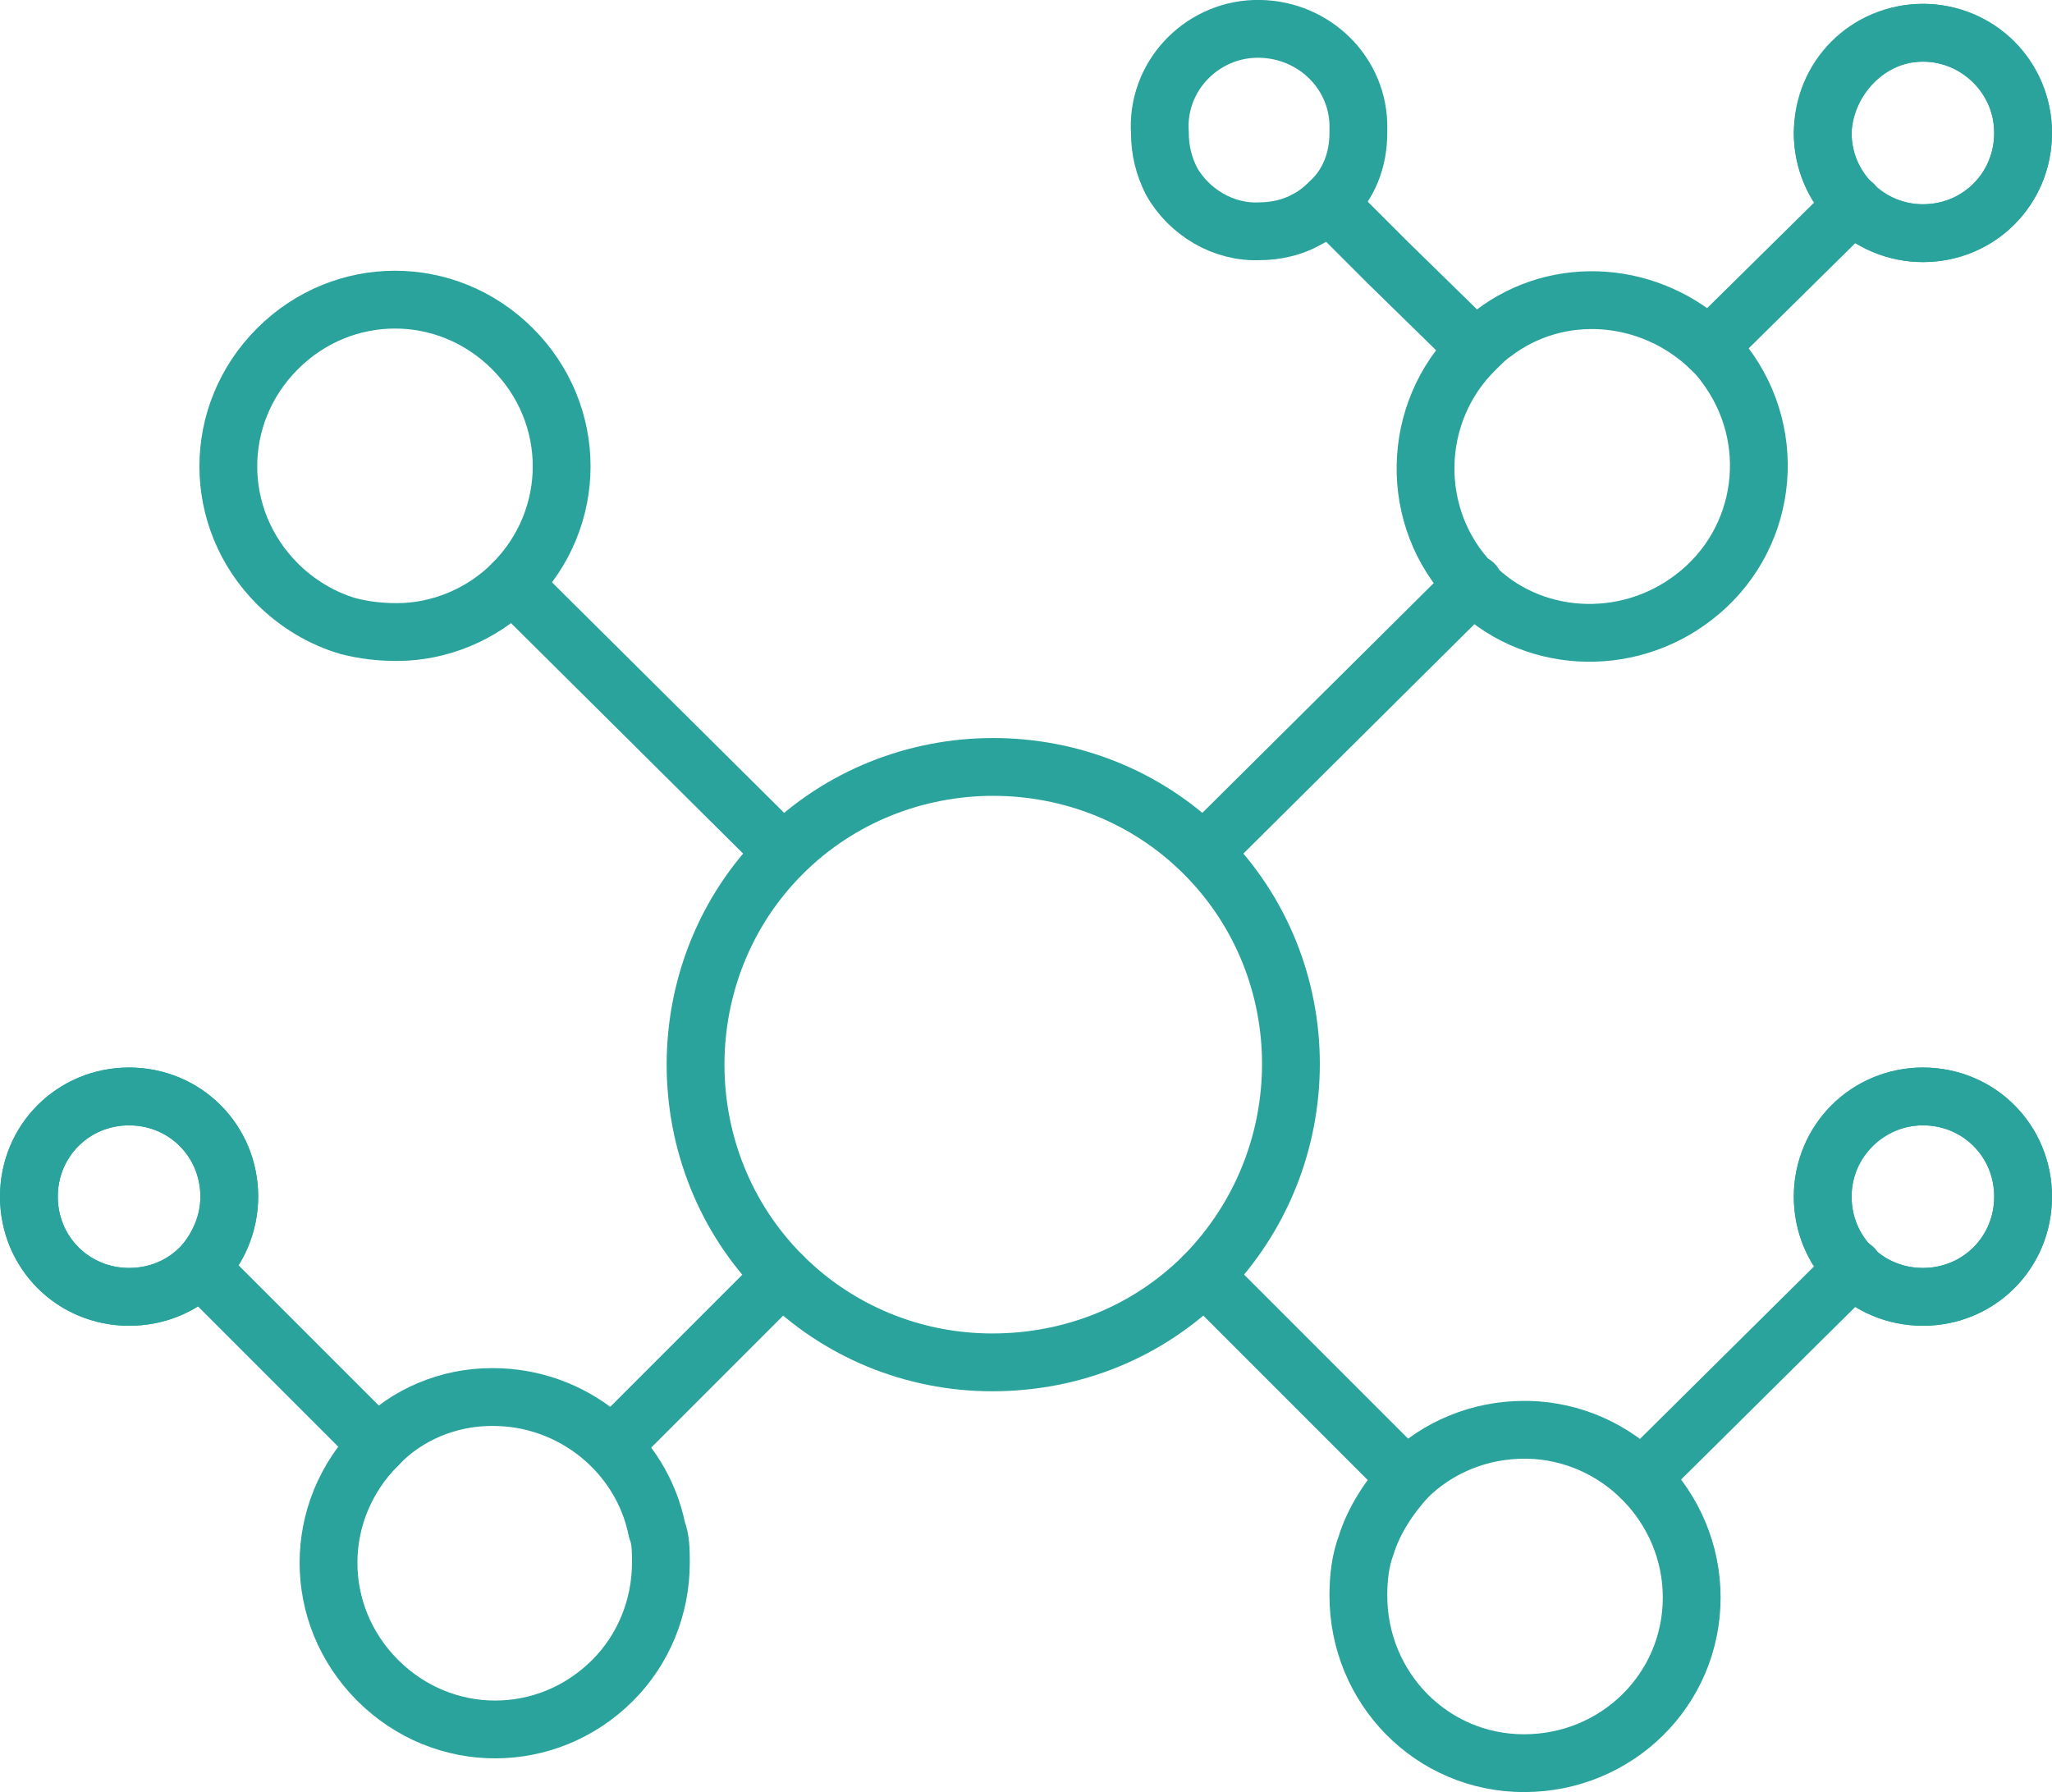 <?xml version="1.0" encoding="utf-8"?>
<!-- Generator: Adobe Illustrator 27.0.1, SVG Export Plug-In . SVG Version: 6.00 Build 0)  -->
<svg version="1.1" id="Layer_1" xmlns="http://www.w3.org/2000/svg" xmlns:xlink="http://www.w3.org/1999/xlink" x="0px" y="0px"
	 viewBox="0 0 106.5 93" style="enable-background:new 0 0 106.5 93;" xml:space="preserve">
<style type="text/css">
	.st0{fill:none;stroke:#29A39B;stroke-width:3;stroke-linecap:round;stroke-linejoin:round;}
</style>
<g id="Layer_2_00000044158126081587014560000016285561175289367168_">
	<g id="Layer_1-2">
		<path class="st0" d="M99.8,1.7c2.8,0,5.2,2.3,5.2,5.2c0,2.9-2.3,5.2-5.2,5.2c-2.8,0-5.2-2.3-5.2-5.2C94.7,4.1,97,1.7,99.8,1.7
			C99.8,1.7,99.8,1.7,99.8,1.7z"/>
		<path class="st0" d="M99.8,56.9c2.9,0,5.2,2.3,5.2,5.2s-2.3,5.2-5.2,5.2s-5.2-2.3-5.2-5.2C94.6,59.2,97,56.9,99.8,56.9
			C99.8,56.9,99.8,56.9,99.8,56.9z"/>
		<path class="st0" d="M6.7,56.9c2.9,0,5.2,2.3,5.2,5.2s-2.3,5.2-5.2,5.2S1.5,65,1.5,62.1l0,0C1.5,59.2,3.8,56.9,6.7,56.9
			C6.7,56.9,6.7,56.9,6.7,56.9z"/>
		<path class="st0" d="M62.5,66.2c6-6.1,6-15.9,0-21.9s-15.9-6-21.9,0s-6,15.9,0,21.9c2.9,2.9,6.8,4.5,10.9,4.5
			C55.7,70.7,59.6,69.1,62.5,66.2z"/>
		<path class="st0" d="M26.6,30.3c3.4-3.4,3.4-8.8,0-12.2s-8.8-3.4-12.2,0s-3.4,8.8,0,12.2c1,1,2.3,1.8,3.7,2.2
			c0.8,0.2,1.6,0.3,2.5,0.3C22.8,32.8,25,31.9,26.6,30.3z"/>
		<path class="st0" d="M19.6,75c-3.4,3.4-3.4,8.8,0,12.2c3.4,3.4,8.8,3.4,12.2,0c1.6-1.6,2.5-3.8,2.5-6.1c0-0.6,0-1.2-0.2-1.7
			c-0.8-4-4.4-6.9-8.5-6.9c0,0-0.1,0-0.1,0C23.3,72.5,21.1,73.4,19.6,75z"/>
		<path class="st0" d="M70.9,80.2c-0.3,0.8-0.4,1.7-0.4,2.6c0,4.8,3.8,8.7,8.6,8.7c4.8,0,8.7-3.8,8.7-8.6c0-4.7-3.8-8.6-8.5-8.7
			h-0.2c-2.3,0-4.5,0.9-6.1,2.5C72.1,77.7,71.3,78.9,70.9,80.2z"/>
		<path class="st0" d="M87.9,31c3.8-2.9,4.5-8.3,1.6-12.1c-0.2-0.3-0.5-0.6-0.7-0.8c-3.1-3-7.9-3.4-11.3-0.8
			c-0.3,0.2-0.6,0.5-0.9,0.8c-3.4,3.3-3.5,8.8-0.2,12.2C79.4,33.4,84.4,33.7,87.9,31z"/>
		<path class="st0" d="M11.9,62.1c0-2.9-2.3-5.2-5.2-5.2s-5.2,2.3-5.2,5.2c0,2.9,2.3,5.2,5.2,5.2c1.4,0,2.7-0.5,3.7-1.5
			C11.3,64.8,11.9,63.5,11.9,62.1z"/>
		<path class="st0" d="M105,62.1c0-2.9-2.3-5.2-5.2-5.2s-5.2,2.3-5.2,5.2s2.3,5.2,5.2,5.2C102.7,67.3,105,65,105,62.1
			C105,62.1,105,62.1,105,62.1z"/>
		<path class="st0" d="M105,6.9c0-2.9-2.3-5.2-5.2-5.2c-2.9,0-5.2,2.3-5.2,5.2s2.3,5.2,5.2,5.2h0C102.7,12.1,105,9.8,105,6.9
			C105,6.9,105,6.9,105,6.9z"/>
		<path class="st0" d="M60.8,9.4c-0.4-0.8-0.6-1.6-0.6-2.5C60,4,62.3,1.6,65.1,1.5c2.9-0.1,5.3,2.1,5.4,4.9c0,0.2,0,0.3,0,0.5
			c0,1.4-0.5,2.7-1.5,3.6c-0.4,0.4-0.8,0.7-1.2,0.9c-0.7,0.4-1.6,0.6-2.4,0.6C63.5,12.1,61.7,11,60.8,9.4
			C60.8,9.4,60.8,9.4,60.8,9.4z"/>
		<polyline class="st0" points="76.5,18 72,13.6 69,10.6 		"/>
		<line class="st0" x1="96.2" y1="10.6" x2="88.7" y2="18"/>
		<line class="st0" x1="76.5" y1="30.3" x2="62.5" y2="44.2"/>
		<line class="st0" x1="19.6" y1="75" x2="10.4" y2="65.8"/>
		<line class="st0" x1="40.6" y1="66.2" x2="31.8" y2="75"/>
		<line class="st0" x1="96.2" y1="65.8" x2="85.2" y2="76.7"/>
		<line class="st0" x1="73" y1="76.7" x2="62.5" y2="66.2"/>
		<line class="st0" x1="40.6" y1="44.2" x2="26.6" y2="30.3"/>
	</g>
</g>
</svg>
